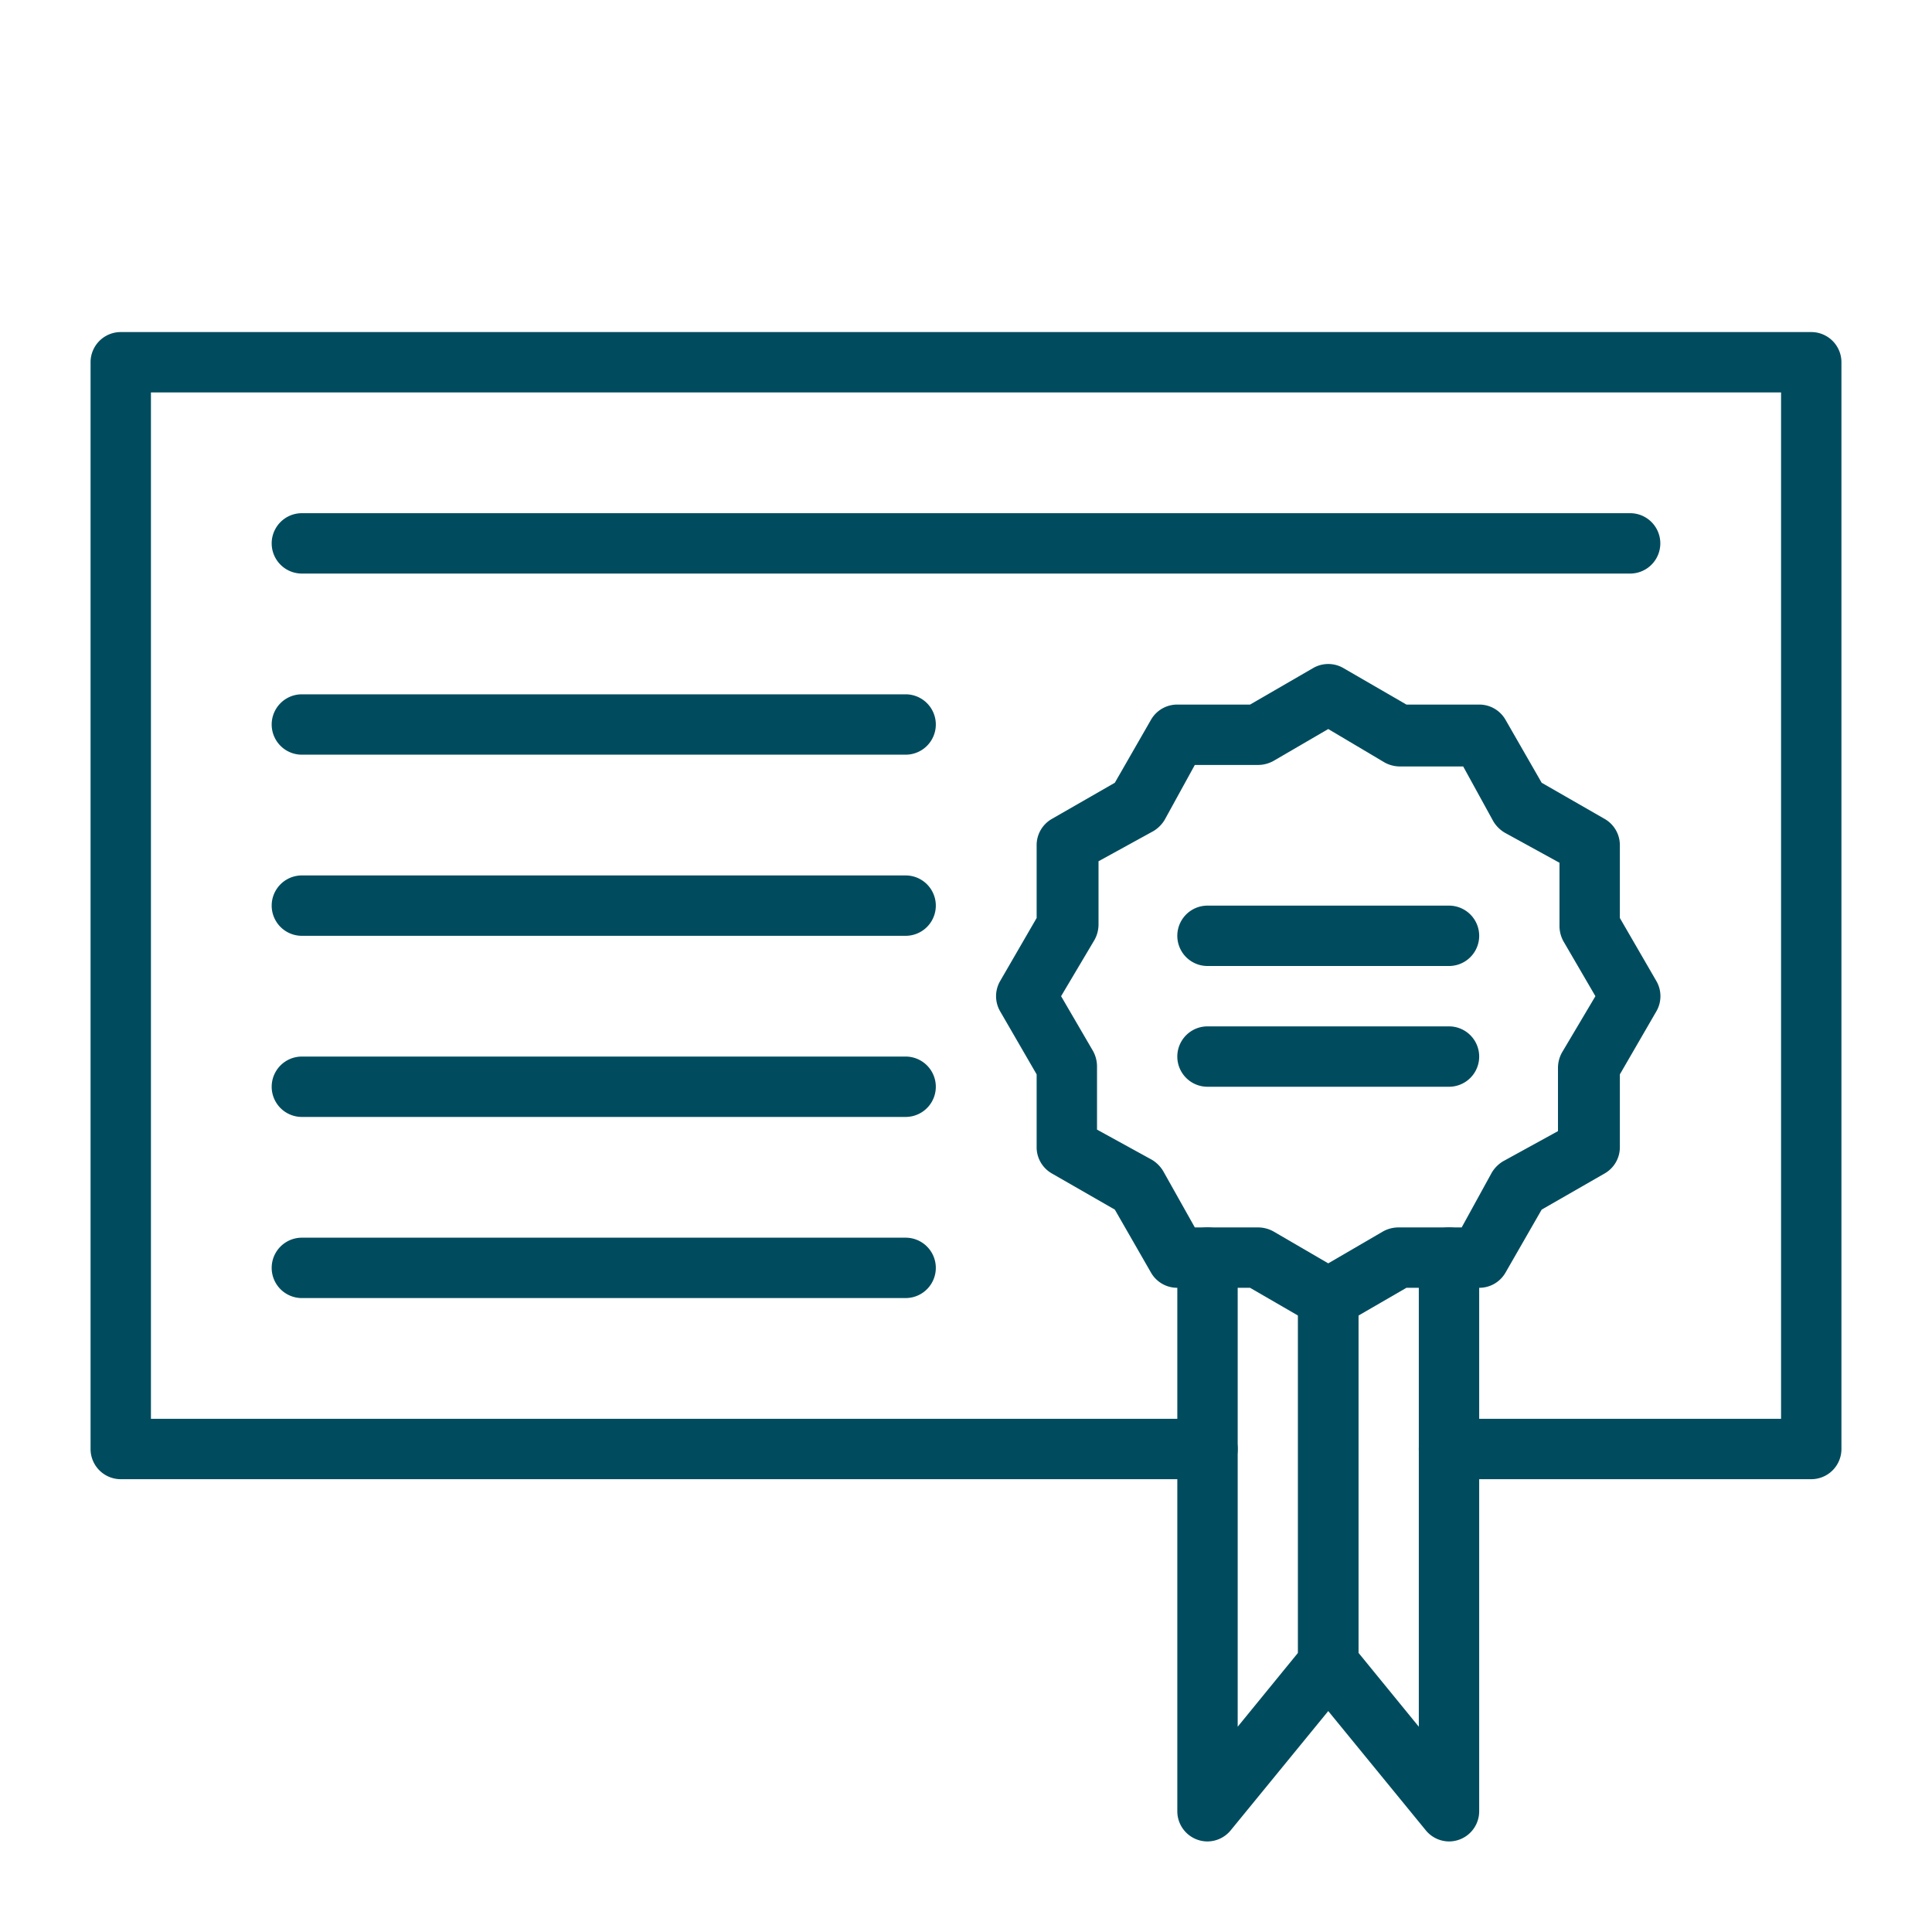 <svg xmlns="http://www.w3.org/2000/svg" viewBox="0 0 64 64" id="GovernmentCertificate"><path d="M60,49H48a1,1,0,0,1,0-2H59V13H5V47H40a1,1,0,0,1,0,2H4a1,1,0,0,1-1-1V12a1,1,0,0,1,1-1H60a1,1,0,0,1,1,1V48A1,1,0,0,1,60,49Z" fill="#004c5e" class="color000000 svgShape"></path><path d="M44,44a1,1,0,0,1-.5-.13l-2.09-1.21H39a1,1,0,0,1-.87-.5l-1.2-2.09-2.09-1.2a1,1,0,0,1-.5-.87V35.59L33.13,33.5a1,1,0,0,1,0-1l1.21-2.09V28a1,1,0,0,1,.5-.87l2.09-1.2,1.2-2.09a1,1,0,0,1,.87-.5h2.41l2.09-1.21a1,1,0,0,1,1,0l2.09,1.21H49a1,1,0,0,1,.87.5l1.2,2.09,2.09,1.2a1,1,0,0,1,.5.87v2.41l1.21,2.09a1,1,0,0,1,0,1l-1.21,2.09V38a1,1,0,0,1-.5.87l-2.09,1.2-1.2,2.09a1,1,0,0,1-.87.5H46.59L44.5,43.87A1,1,0,0,1,44,44Zm-4.42-3.34h2.1a1.06,1.06,0,0,1,.5.13L44,41.85l1.82-1.06a1.06,1.06,0,0,1,.5-.13h2.1l1-1.82a1.09,1.09,0,0,1,.37-.37l1.82-1v-2.1a1.06,1.06,0,0,1,.13-.5L52.85,33l-1.06-1.82a1.06,1.06,0,0,1-.13-.5v-2.1l-1.82-1a1.09,1.09,0,0,1-.37-.37l-1-1.82h-2.1a1.06,1.06,0,0,1-.5-.13L44,24.15l-1.82,1.06a1.06,1.06,0,0,1-.5.13h-2.1l-1,1.82a1.09,1.09,0,0,1-.37.37l-1.82,1v2.1a1.06,1.06,0,0,1-.13.5L35.15,33l1.06,1.82a1.06,1.06,0,0,1,.13.5v2.1l1.82,1a1.09,1.09,0,0,1,.37.37Z" fill="#004c5e" class="color000000 svgShape"></path><path d="M48 36H40a1 1 0 0 1 0-2h8a1 1 0 0 1 0 2zM30 43H10a1 1 0 0 1 0-2H30a1 1 0 0 1 0 2zM30 37H10a1 1 0 0 1 0-2H30a1 1 0 0 1 0 2zM30 31H10a1 1 0 0 1 0-2H30a1 1 0 0 1 0 2zM30 25H10a1 1 0 0 1 0-2H30a1 1 0 0 1 0 2zM54 19H10a1 1 0 0 1 0-2H54a1 1 0 0 1 0 2zM48 32H40a1 1 0 0 1 0-2h8a1 1 0 0 1 0 2zM40 61a1 1 0 0 1-1-1V41.66a1 1 0 0 1 2 0V57.2l2-2.45V42.89a1 1 0 0 1 2 0V55.11a1 1 0 0 1-.23.63l-4 4.89A1 1 0 0 1 40 61z" fill="#004c5e" class="color000000 svgShape"></path><path d="M48,61a1,1,0,0,1-.77-.37l-4-4.89a1,1,0,0,1-.23-.63V42.89a1,1,0,0,1,2,0V54.75l2,2.45V41.66a1,1,0,0,1,2,0V60a1,1,0,0,1-1,1Z" fill="#004c5e" class="color000000 svgShape"></path></svg>